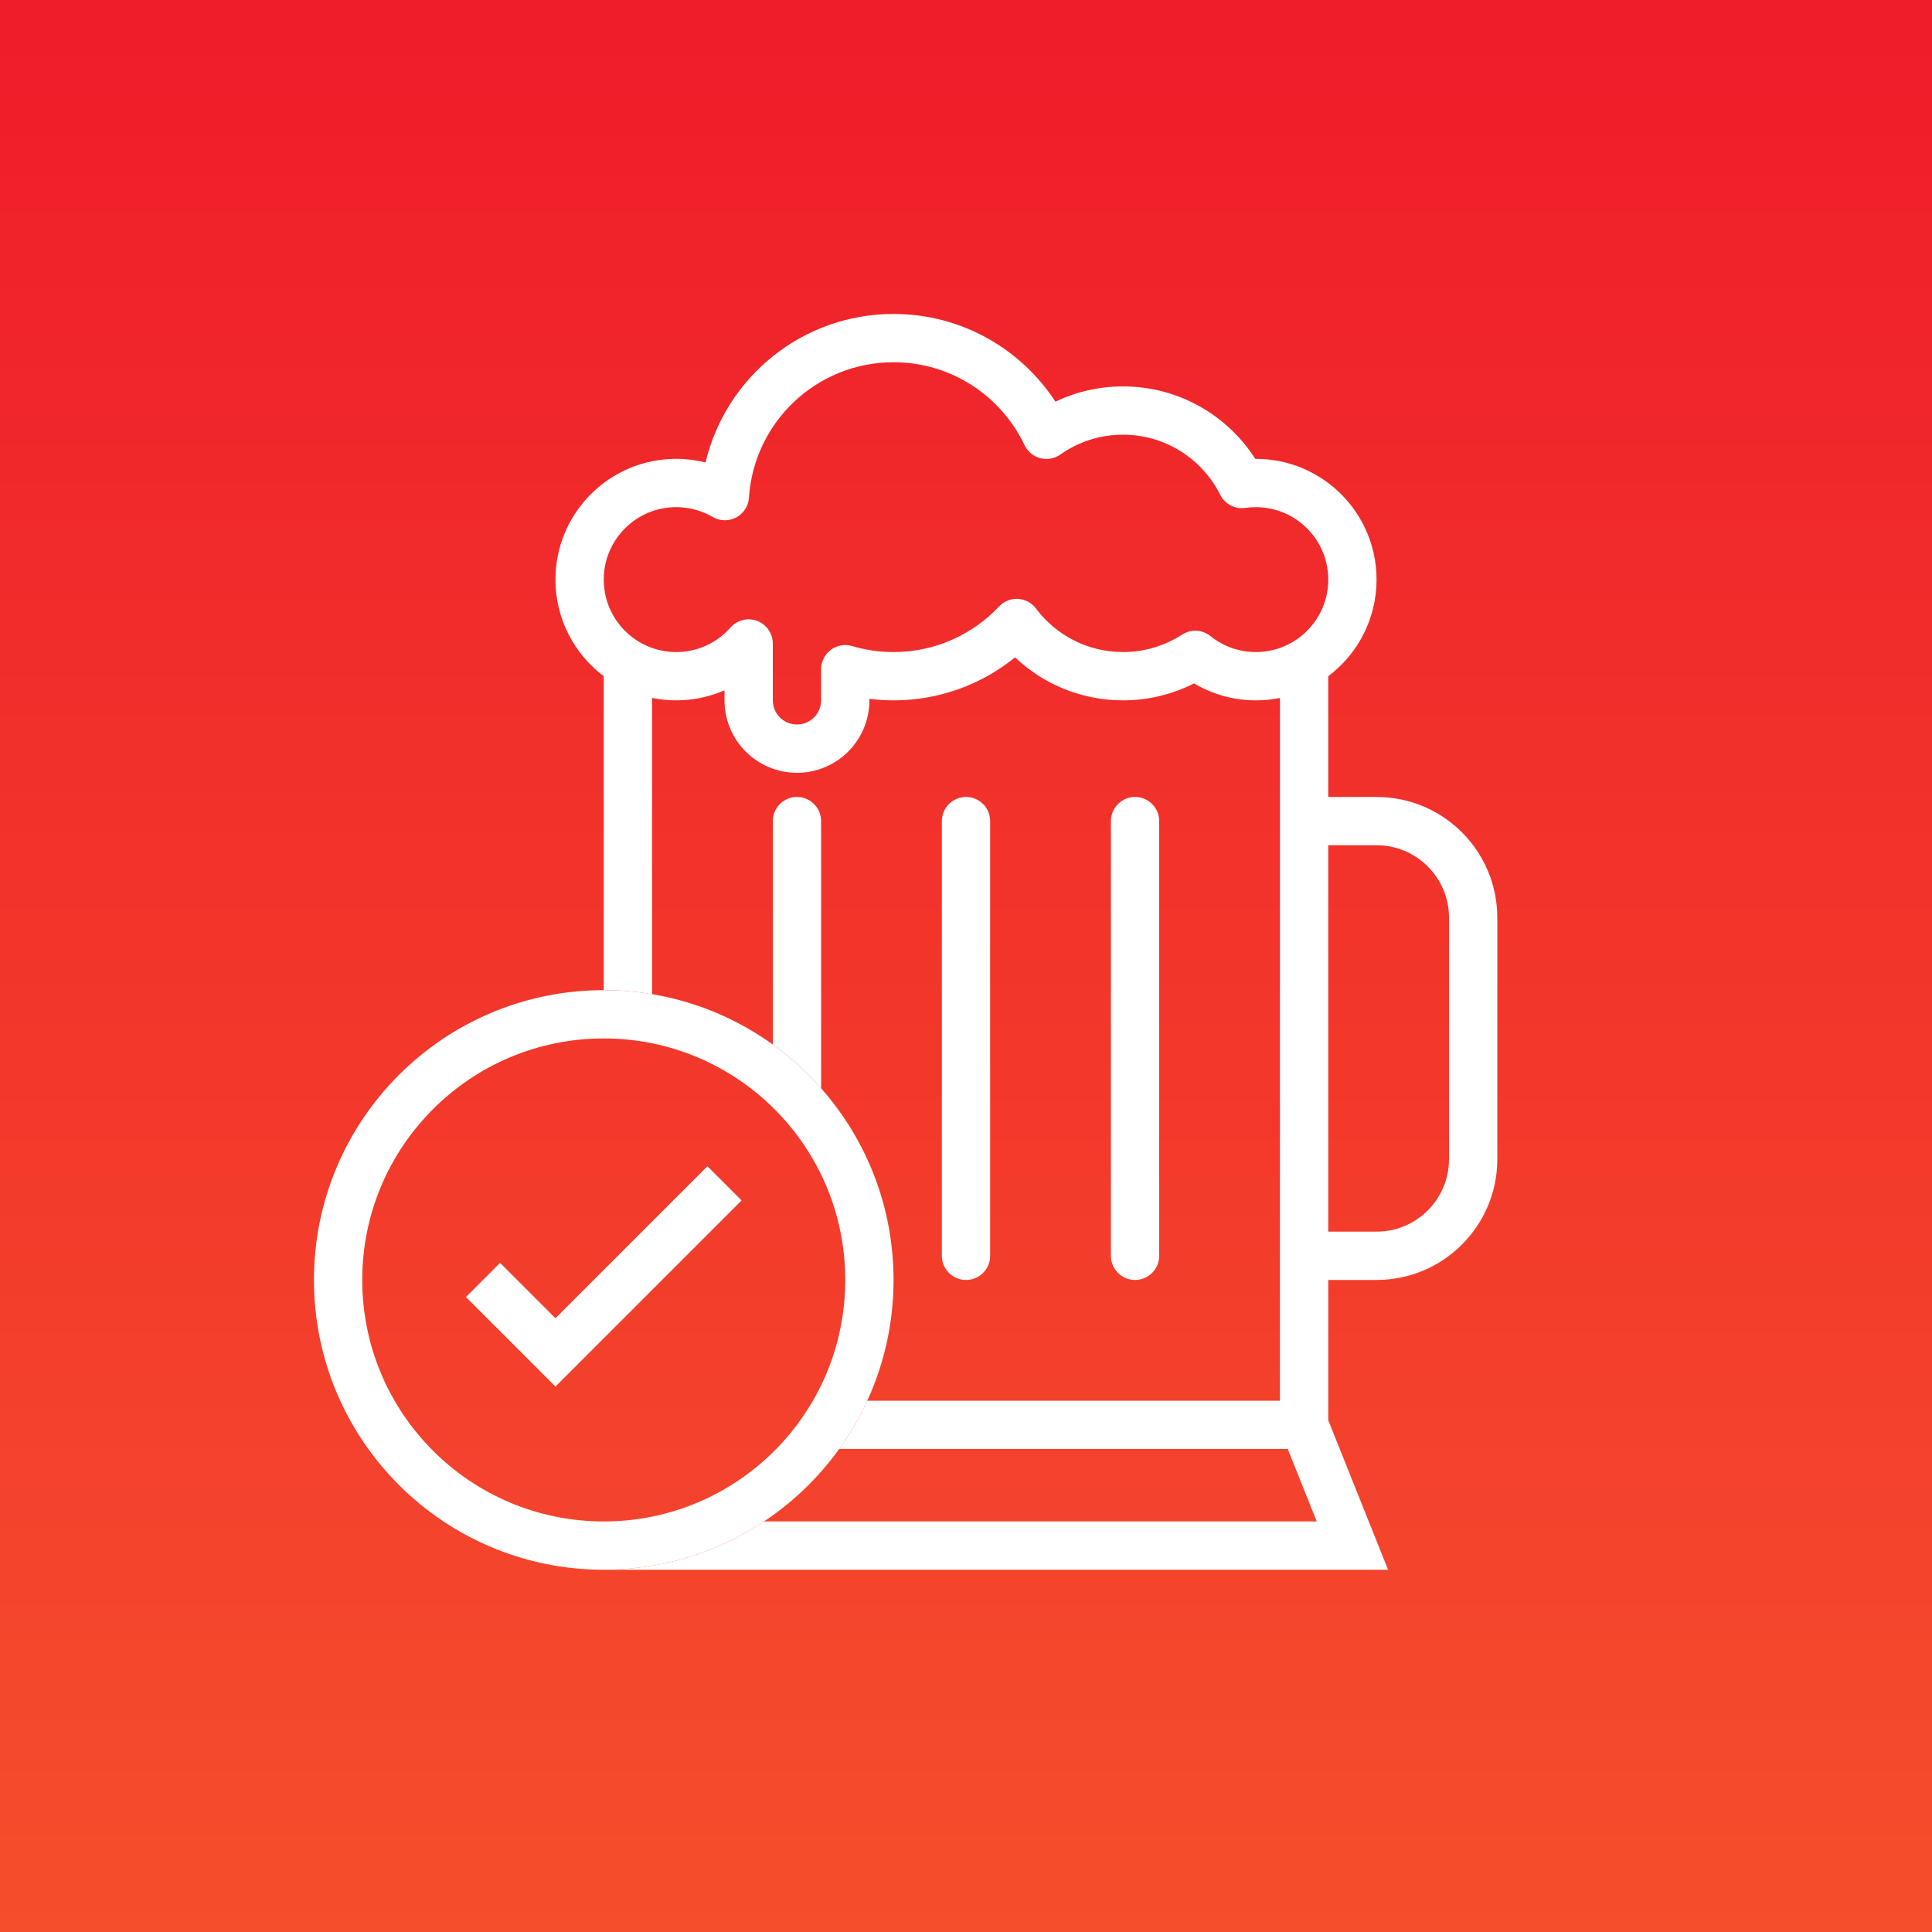 <svg width="80" height="80" viewBox="0 0 80 80" fill="none" xmlns="http://www.w3.org/2000/svg">
<rect x="0" y="0" width="80" height="80" fill="#333333" stroke="none"/>
<rect width="80" height="80" fill="url(#paint0_linear)"/>
<path fill-rule="evenodd" clip-rule="evenodd" d="M37 15C33.818 15 31.214 17.477 31.013 20.608C30.99 20.954 30.79 21.264 30.484 21.427C30.178 21.589 29.81 21.582 29.51 21.407C29.067 21.148 28.553 21 28 21C26.343 21 25 22.343 25 24C25 25.657 26.343 27 28 27C28.896 27 29.699 26.609 30.25 25.984C30.525 25.672 30.965 25.563 31.354 25.71C31.743 25.858 32 26.23 32 26.646V29C32 29.552 32.448 30 33 30C33.552 30 34 29.552 34 29V27.71C34 27.394 34.149 27.097 34.402 26.909C34.655 26.72 34.983 26.662 35.285 26.752C35.827 26.913 36.403 27 37 27C38.722 27 40.274 26.276 41.37 25.112C41.572 24.897 41.859 24.782 42.153 24.799C42.448 24.815 42.72 24.961 42.898 25.197C43.72 26.294 45.027 27 46.5 27C47.404 27 48.243 26.734 48.947 26.277C49.113 26.169 49.303 26.116 49.492 26.116C49.715 26.116 49.937 26.191 50.119 26.337C50.634 26.752 51.287 27 52 27C53.657 27 55 25.657 55 24C55 22.343 53.657 21 52 21C51.852 21 51.706 21.011 51.565 21.031C51.138 21.093 50.72 20.875 50.527 20.489C49.787 19.011 48.261 18 46.5 18C45.532 18 44.639 18.304 43.906 18.822C43.665 18.993 43.361 19.048 43.075 18.973C42.79 18.898 42.552 18.701 42.425 18.434C41.462 16.402 39.394 15 37 15ZM23 24C23 25.636 23.786 27.088 25 28V41C25.681 41 26.35 41.057 27 41.166V28.9C27.323 28.966 27.657 29 28 29C28.711 29 29.387 28.851 30 28.584V29C30 30.657 31.343 32 33 32C34.657 32 36 30.657 36 29V28.938C36.328 28.979 36.662 29 37 29C38.906 29 40.657 28.332 42.031 27.22C43.195 28.322 44.769 29 46.5 29C47.558 29 48.558 28.747 49.443 28.297C50.191 28.743 51.066 29 52 29C52.343 29 52.677 28.966 53 28.9V33V34V52V53V58H35.912C35.588 58.706 35.197 59.376 34.748 60H53.323L54.523 63H31.636C29.735 64.264 27.453 65 25 65H26H56H57.477L56.928 63.629L55 58.807V53H57C59.761 53 62 50.761 62 48V38C62 35.239 59.761 33 57 33H55V28C56.214 27.088 57 25.636 57 24C57 21.239 54.761 19 52 19L51.978 19C50.824 17.197 48.803 16 46.5 16C45.499 16 44.55 16.227 43.703 16.631C42.276 14.446 39.807 13 37 13C33.219 13 30.051 15.623 29.215 19.149C28.826 19.052 28.419 19 28 19C25.239 19 23 21.239 23 24ZM34 45.062V34C34 33.448 33.552 33 33 33C32.448 33 32 33.448 32 34V43.252C32.733 43.779 33.404 44.387 34 45.062ZM55 35V51H57C58.657 51 60 49.657 60 48V38C60 36.343 58.657 35 57 35H55ZM40 33C39.448 33 39 33.448 39 34V52C39 52.552 39.448 53 40 53C40.552 53 41 52.552 41 52V34C41 33.448 40.552 33 40 33ZM46 34C46 33.448 46.448 33 47 33C47.552 33 48 33.448 48 34V52C48 52.552 47.552 53 47 53C46.448 53 46 52.552 46 52V34Z" fill="white"/>
<circle cx="25" cy="53" r="11" stroke="white" stroke-width="2"/>
<path d="M20 53L23 56L30 49" stroke="white" stroke-width="2"/>
<defs>
<linearGradient id="paint0_linear" x1="40" y1="0" x2="40" y2="80" gradientUnits="userSpaceOnUse">
<stop stop-color="#EF1C2A"/>
<stop offset="1" stop-color="#F54E2C"/>
</linearGradient>
</defs>
</svg>
